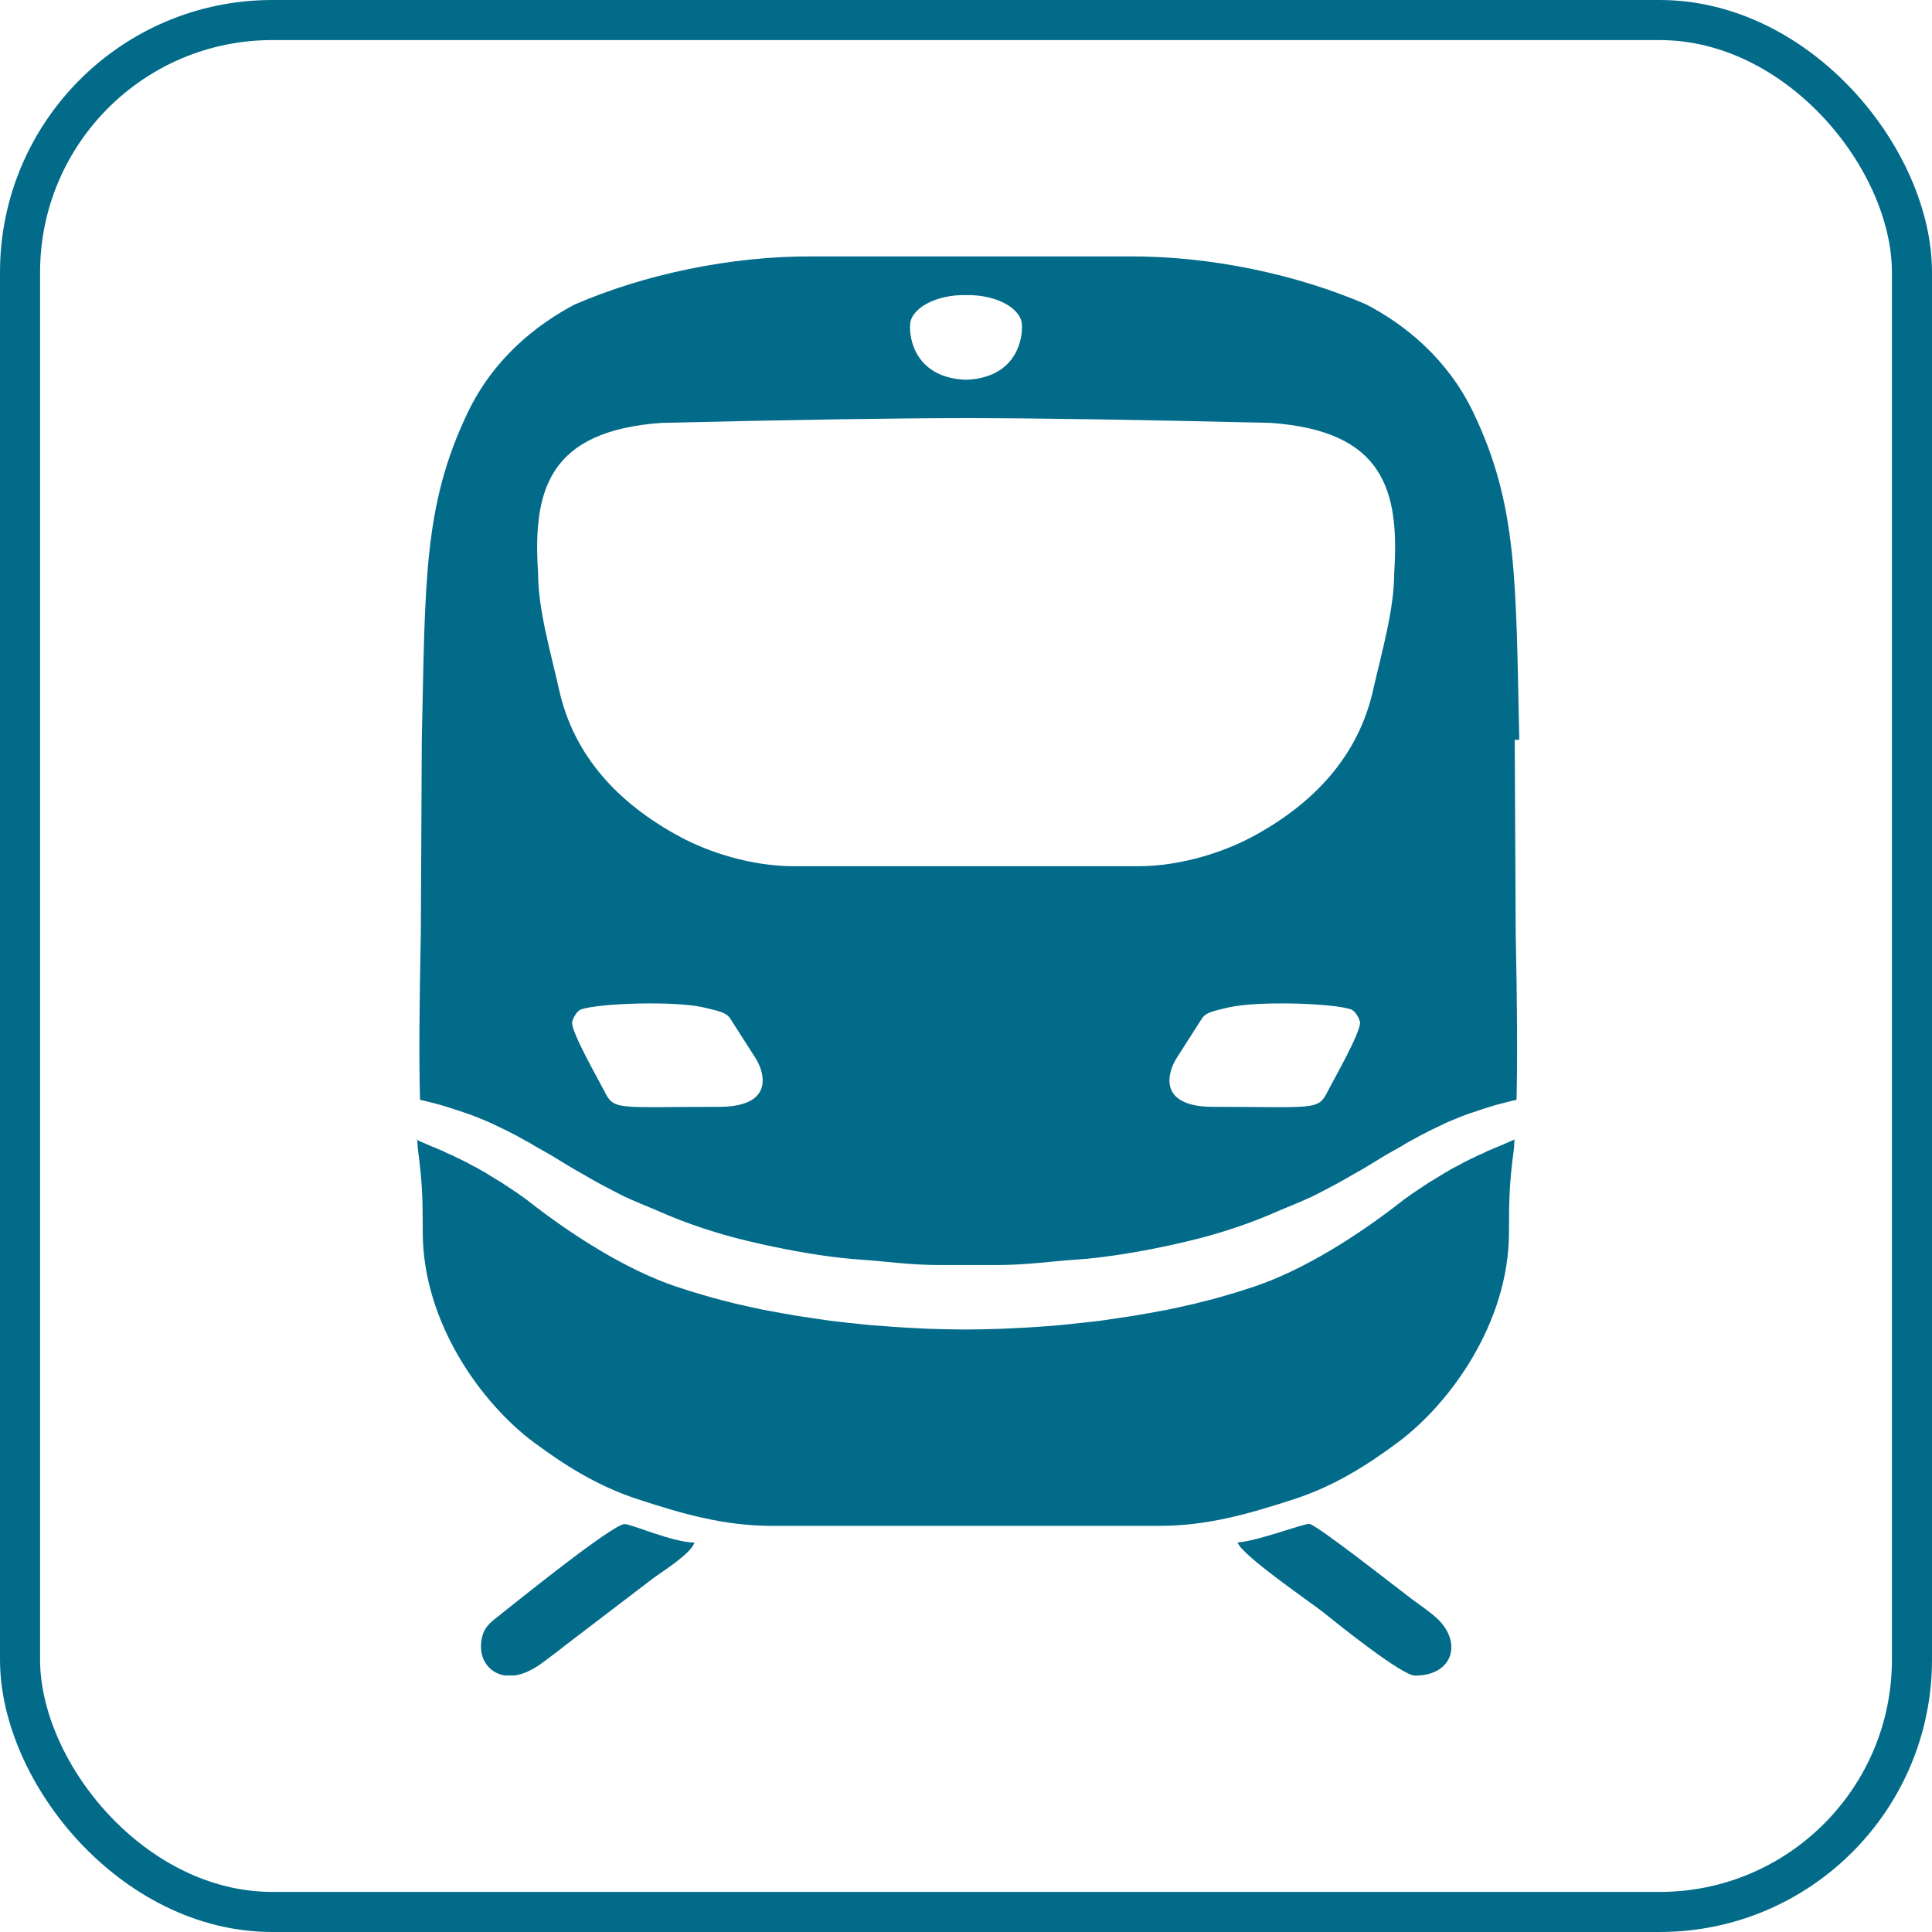 <?xml version="1.0" encoding="UTF-8"?>
<!DOCTYPE svg PUBLIC "-//W3C//DTD SVG 1.1//EN" "http://www.w3.org/Graphics/SVG/1.1/DTD/svg11.dtd">
<!-- Creator: CorelDRAW X5 -->
<svg xmlns="http://www.w3.org/2000/svg" xml:space="preserve" width="145px" height="145px" style="shape-rendering:geometricPrecision; text-rendering:geometricPrecision; image-rendering:optimizeQuality; fill-rule:evenodd; clip-rule:evenodd"
viewBox="0 0 14.076 14.076"
 xmlns:xlink="http://www.w3.org/1999/xlink">
 <defs>
  <style type="text/css">
   <![CDATA[
    .str0 {stroke:#036B8A;stroke-width:0.292}
    .fil0 {fill:none}
    .fil1 {fill:#036B8A}
   ]]>
  </style>
 </defs>
 <g id="Ebene_x0020_1">
  <rect class="fil0 str0" x="0.146" y="0.146" width="13.784" height="13.784" rx="1.838" ry="1.838"/>
  <g id="_654480976">
   <g>
    <path id="_654475768" class="fil1" d="M3.505 12.005c0,0.093 0.064,0.185 0.172,0.202l0.074 0c0.06,-0.009 0.128,-0.038 0.204,-0.095 0.059,-0.045 0.104,-0.076 0.16,-0.122l0.641 -0.489c0.064,-0.048 0.282,-0.183 0.303,-0.262 -0.165,-0.004 -0.455,-0.134 -0.508,-0.135 -0.086,-0.002 -0.821,0.593 -0.929,0.678 -0.073,0.057 -0.118,0.1 -0.118,0.225z"/>
    <path id="_654465136" class="fil1" d="M9.017 11.238c0.024,0.09 0.553,0.451 0.623,0.508 0.099,0.08 0.574,0.462 0.669,0.462 0.283,0 0.346,-0.249 0.157,-0.42 -0.057,-0.052 -0.119,-0.092 -0.183,-0.14 -0.096,-0.072 -0.69,-0.54 -0.743,-0.545 -0.044,-0.004 -0.364,0.122 -0.523,0.135z"/>
   </g>
   <path id="_654477832" class="fil1" d="M11.036 5.39l0.007 1.398c0.011,0.549 0.013,0.932 0.006,1.225l-0.023 0.005 -0.012 0.003 -0.004 0.001c-0.034,0.008 -0.067,0.017 -0.098,0.025l-0.022 0.006 -0.01 0.003 -0.003 0.001 -0.029 0.009 -0.022 0.007 -0.01 0.003 -0.021 0.007 -0.009 0.003 -0.03 0.01 -0.021 0.007 -0.009 0.003 -0.021 0.007 -0.008 0.003 -0.02 0.007 -0.008 0.003 -0.02 0.008 -0.008 0.003 -0.02 0.008 -0.007 0.003 -0.054 0.022 -0.02 0.009 -0.007 0.003 -0.019 0.009 -0.006 0.003 -0.025 0.012 -0.019 0.009 -0.006 0.003 -0.025 0.012 -0.019 0.009 -0.006 0.003 -0.001 0.001 -0.047 0.024 -0.019 0.01 -0.005 0.003c-0.032,0.017 -0.062,0.034 -0.093,0.051l-0.018 0.011 -0.004 0.003 -0.023 0.013 -0.019 0.011 -0.004 0.002 -0.019 0.011 -0.004 0.002 -0.019 0.011 -0.004 0.002 -0.019 0.011 -0.004 0.002 -0.019 0.011 -0.003 0.002 -0.023 0.014 -0.02 0.012 -0.003 0.002 -0.02 0.012 -0.003 0.002 -0.02 0.012 -0.003 0.002 -0.02 0.012 -0.003 0.002 -0.044 0.026 -0.003 0.002 -0.021 0.012 -0.003 0.001 -0.021 0.013 -0.003 0.001 -0.021 0.012 -0.002 0.001 -0.022 0.013 -0.002 0.001 -0.022 0.013 -0.002 0.001 -0.023 0.013 -0.002 0.001 -0.023 0.013 -0.002 0.001 -0.024 0.013 -0.002 0.001 -0.024 0.013 -0.002 0.001 -0.025 0.013 -0.002 0.001 -0.025 0.013 -0.001 0.001 -0.026 0.013 -0.001 0.001 -0.026 0.013 -0.001 0.001 -0.027 0.013 -0.001 0.001 -0.028 0.013 -0.001 0 -0.028 0.013 -0.001 0 -0.029 0.013 -0.001 0 -0.03 0.013 -0 0 -0.031 0.013 -0 0 -0.031 0.013 -0 0 -0.032 0.013c-0.154,0.068 -0.288,0.12 -0.455,0.171 -0.281,0.087 -0.739,0.179 -1.052,0.2 -0.197,0.013 -0.363,0.04 -0.586,0.04l-0.003 0 -0.004 0 -0.003 0 -0.003 0 -0.004 0 -0.003 0 -0.003 0 -0.003 0 -0.004 0 -0.002 0 -0.001 0 -0.004 0 -0.003 0 -0.004 0 -0.003 -0 -0.003 0 -0.003 0 -0.004 0 -0.003 0 -0.003 0 -0.001 0 -0.002 0 -0.003 0 -0.003 0 -0.004 0 -0.003 0 -0.003 0 -0.003 0 -0.003 0 -0.004 0 -0.003 0 -0 0 -0.003 -0 -0.004 0 -0.003 0 -0.003 0 -0.003 0 -0.003 0 -0.004 -0 -0.003 0 -0.003 0 -0.003 0 -0.001 0 -0.003 0 -0.003 -0 -0.004 0 -0.003 0 -0.003 0 -0.003 -0 -0.003 0 -0.003 0 -0.003 0 -0.002 0 -0.002 -0 -0.003 0 -0.003 0 -0.003 0 -0.003 -0 -0.003 0 -0.004 0 -0.003 0 -0.003 0 -0.003 0 -0.001 0 -0.003 0 -0.003 -0 -0.003 0 -0.003 0 -0.003 -0 -0.003 0 -0.003 0 -0.003 0 -0.003 0 -0.003 0 -0.003 0 -0.003 0 -0.001 0 -0.003 0 -0.003 0 -0.003 0 -0.004 0 -0.003 0 -0.003 0 -0.003 0 -0.003 0 -0.003 0 -0.002 0 -0.002 0 -0.003 0 -0.003 0 -0.003 0 -0.003 0 -0.003 0 -0.003 0 -0.004 0 -0.003 0 -0.003 0 -0.001 0 -0.003 0 -0.003 0 -0.003 0 -0.004 0 -0.003 0 -0.003 0 -0.003 0 -0.003 0 -0.004 0 -0.003 0 -0 0 -0.003 0 -0.004 0 -0.003 0 -0.003 0 -0.003 0 -0.003 0 -0.004 0 -0.003 0 -0.003 0 -0.002 0 -0.001 0 -0.003 0 -0.003 0 -0.004 0 -0.003 0 -0.003 0 -0.003 0 -0.004 0 -0.003 0 -0.004 0 -0.001 0 -0.002 0 -0.004 0 -0.003 0 -0.003 0 -0.003 0 -0.004 0 -0.003 0 -0.003 0 -0.004 0 -0.003 0c-0.223,0 -0.39,-0.027 -0.586,-0.04 -0.313,-0.021 -0.771,-0.113 -1.052,-0.2 -0.167,-0.051 -0.301,-0.103 -0.455,-0.171l-0.032 -0.013 -0 -0 -0.031 -0.013 -0 -0 -0.031 -0.013 -0 -0 -0.03 -0.013 -0.001 -0 -0.029 -0.013 -0.001 -0 -0.028 -0.013 -0.001 -0 -0.028 -0.013 -0.001 -0.001 -0.027 -0.013 -0.001 -0.001 -0.026 -0.013 -0.001 -0.001 -0.026 -0.013 -0.001 -0.001 -0.025 -0.013 -0.002 -0.001 -0.025 -0.013 -0.002 -0.001 -0.024 -0.013 -0.002 -0.001 -0.024 -0.013 -0.002 -0.001 -0.023 -0.013 -0.002 -0.001 -0.023 -0.013 -0.002 -0.001 -0.022 -0.013 -0.002 -0.001 -0.022 -0.013 -0.002 -0.001 -0.021 -0.012 -0.003 -0.001 -0.021 -0.013 -0.003 -0.001 -0.021 -0.012 -0.003 -0.002 -0.044 -0.026 -0.003 -0.002 -0.02 -0.012 -0.003 -0.002 -0.02 -0.012 -0.003 -0.002 -0.02 -0.012 -0.003 -0.002 -0.02 -0.012 -0.023 -0.014 -0.003 -0.002 -0.019 -0.011 -0.004 -0.002 -0.019 -0.011 -0.004 -0.002 -0.019 -0.011 -0.004 -0.002 -0.019 -0.011 -0.004 -0.002 -0.019 -0.011 -0.023 -0.013 -0.004 -0.003 -0.018 -0.011c-0.031,-0.017 -0.061,-0.034 -0.093,-0.051l-0.005 -0.003 -0.019 -0.01 -0.047 -0.024 -0.001 -0.001 -0.006 -0.003 -0.019 -0.009 -0.025 -0.012 -0.006 -0.003 -0.019 -0.009 -0.025 -0.012 -0.006 -0.003 -0.019 -0.009 -0.007 -0.003 -0.02 -0.009 -0.054 -0.022 -0.007 -0.003 -0.02 -0.008 -0.008 -0.003 -0.02 -0.008 -0.008 -0.003 -0.02 -0.007 -0.008 -0.003 -0.021 -0.007 -0.009 -0.003 -0.021 -0.007 -0.03 -0.01 -0.009 -0.003 -0.021 -0.007 -0.01 -0.003 -0.022 -0.007 -0.029 -0.009 -0.003 -0.001 -0.01 -0.003 -0.022 -0.006c-0.032,-0.009 -0.065,-0.017 -0.098,-0.025l-0.004 -0.001 -0.012 -0.003 -0.023 -0.005c-0.008,-0.292 -0.005,-0.676 0.006,-1.225l0.007 -1.398c0.026,-1.159 0.01,-1.706 0.335,-2.385 0.189,-0.394 0.499,-0.639 0.78,-0.787 0.507,-0.219 1.134,-0.353 1.732,-0.35l1.151 0 1.151 0c0.598,-0.003 1.225,0.131 1.732,0.35 0.281,0.147 0.591,0.393 0.78,0.787 0.325,0.679 0.309,1.226 0.335,2.385zm-3.998 0.921l1.253 0c0.316,0 0.625,-0.104 0.83,-0.213 0.455,-0.244 0.777,-0.593 0.884,-1.074 0.059,-0.264 0.153,-0.579 0.153,-0.853 0.039,-0.603 -0.079,-1.031 -0.899,-1.09 -0.979,-0.023 -1.674,-0.034 -2.22,-0.035 -0.546,0.001 -1.242,0.012 -2.22,0.035 -0.82,0.059 -0.938,0.487 -0.899,1.09 0,0.274 0.095,0.59 0.153,0.853 0.107,0.481 0.429,0.83 0.884,1.074 0.205,0.11 0.513,0.213 0.83,0.213l1.253 0zm0 -3.544c0.361,-0.014 0.416,-0.289 0.407,-0.406 -0.009,-0.117 -0.19,-0.216 -0.407,-0.211 -0.217,-0.005 -0.398,0.095 -0.407,0.211 -0.009,0.117 0.046,0.392 0.407,0.406zm-2.87 4.683c-0.002,0.078 0.2,0.43 0.231,0.492 0.076,0.153 0.076,0.122 0.856,0.122 0.387,-0.007 0.318,-0.252 0.245,-0.362l-0.184 -0.288c-0.028,-0.035 -0.071,-0.047 -0.193,-0.075 -0.21,-0.047 -0.745,-0.031 -0.886,0.014 -0.034,0.011 -0.061,0.061 -0.07,0.097zm-1.128 0.852l0.004 0.066c0.032,0.244 0.036,0.348 0.036,0.609 0,0.659 0.429,1.249 0.81,1.532 0.224,0.166 0.46,0.317 0.757,0.414 0.323,0.106 0.628,0.194 0.977,0.194l1.413 0 1.413 0c0.348,0 0.653,-0.089 0.977,-0.194 0.297,-0.097 0.533,-0.248 0.757,-0.414 0.381,-0.283 0.81,-0.873 0.81,-1.532 0,-0.261 0.004,-0.364 0.036,-0.609l0.004 -0.066 -0.005 0.002 -0 0 -0.005 0.003 -0 0 -0.005 0.002 -0.001 0 -0.005 0.002 -0.001 0.001 -0.005 0.002 -0.002 0.001 -0.004 0.002 -0.003 0.001 -0.004 0.002 -0.003 0.001 -0.004 0.002 -0.004 0.002 -0.003 0.001 -0.005 0.002 -0.003 0.001 -0.006 0.003 -0.002 0.001 -0.007 0.003 -0.001 0.001 -0.008 0.003 -0.001 0 -0.009 0.004 0 0 -0.009 0.004 -0.001 0 -0.008 0.004 -0.002 0.001 -0.008 0.003 -0.003 0.001 -0.007 0.003 -0.004 0.001 -0.006 0.003 -0.004 0.002 -0.006 0.002 -0.006 0.003 -0.005 0.002 -0.007 0.003 -0.004 0.002 -0.008 0.003 -0.003 0.001 -0.009 0.004 -0.002 0.001 -0.01 0.005 -0.001 0.001 -0.011 0.005 -0 0 -0.012 0.006 -0.001 0 -0.012 0.005 -0.002 0.001 -0.011 0.005 -0.003 0.001 -0.01 0.005 -0.004 0.002 -0.009 0.004 -0.005 0.003 -0.008 0.004 -0.007 0.003 -0.007 0.003 -0.008 0.004 -0.006 0.003 -0.009 0.005 -0.005 0.002 -0.01 0.005 -0.004 0.002 -0.012 0.006 -0.002 0.001 -0.013 0.007 -0.001 0.001 -0.015 0.008 -0.015 0.008 -0.001 0.001 -0.014 0.007 -0.003 0.001 -0.013 0.007 -0.004 0.002 -0.011 0.006 -0.005 0.003 -0.01 0.006 -0.007 0.004 -0.009 0.005 -0.008 0.005 -0.008 0.004 -0.01 0.006 -0.006 0.004 -0.011 0.007 -0.005 0.003 -0.013 0.008 -0.004 0.002 -0.014 0.009 -0.002 0.001 -0.016 0.01 -0.001 0 -0.017 0.011 -0.001 0 -0.016 0.01 -0.002 0.001 -0.015 0.01 -0.004 0.003 -0.014 0.009 -0.005 0.003 -0.012 0.008 -0.007 0.005 -0.011 0.007 -0.009 0.006 -0.009 0.006 -0.01 0.007 -0.008 0.005 -0.012 0.008 -0.006 0.004 -0.013 0.01 -0.005 0.003 -0.015 0.011 -0.003 0.002 -0.017 0.012 -0.002 0.001 -0.018 0.014c-0.33,0.259 -0.72,0.503 -1.073,0.623l-0.055 0.018 -0.01 0.003 -0.018 0.006c-0.038,0.012 -0.076,0.024 -0.115,0.035l-0.003 0.001 -0.003 0.001 -0.052 0.015 -0.014 0.004 -0.071 0.019 -0.004 0.001 -0.061 0.015 -0.007 0.002 -0.023 0.006 -0.031 0.007 -0.019 0.004 -0.074 0.017 -0.001 0 -0.061 0.013 -0.003 0.001 -0.011 0.002 -0.021 0.004 -0.032 0.006 -0.023 0.004 -0.009 0.002 -0.065 0.012 -0.003 0 -0.063 0.011 -0.016 0.003 -0.018 0.003 -0.058 0.009 -0.003 0 -0.005 0.001 -0.067 0.01 -0.007 0.001 -0.027 0.004 -0.034 0.005 -0.02 0.003 -0.014 0.002 -0.067 0.008 -0.001 0 -0.069 0.008 -0.012 0.001 -0.058 0.006 -0.025 0.003 -0.01 0.001 -0.07 0.007 -0.003 0c-0.111,0.01 -0.223,0.017 -0.337,0.022l-0.015 0.001 -0.07 0.003 -0.002 0c-0.056,0.002 -0.112,0.003 -0.169,0.004l-0.011 0 -0.072 0.001 -0.072 -0.001 -0.011 -0c-0.056,-0.001 -0.112,-0.002 -0.169,-0.004l-0.002 -0 -0.07 -0.003 -0.015 -0.001c-0.113,-0.005 -0.225,-0.013 -0.337,-0.022l-0.003 -0 -0.07 -0.007 -0.01 -0.001 -0.025 -0.003 -0.058 -0.006 -0.012 -0.001 -0.069 -0.008 -0.001 -0 -0.067 -0.008 -0.014 -0.002 -0.02 -0.003 -0.034 -0.005 -0.027 -0.004 -0.007 -0.001 -0.067 -0.01 -0.005 -0.001 -0.003 -0 -0.058 -0.009 -0.018 -0.003 -0.016 -0.003 -0.063 -0.011 -0.003 -0 -0.065 -0.012 -0.009 -0.002 -0.023 -0.004 -0.032 -0.006 -0.021 -0.004 -0.011 -0.002 -0.003 -0.001 -0.061 -0.013 -0.001 -0 -0.074 -0.017 -0.019 -0.004 -0.031 -0.007 -0.023 -0.006 -0.007 -0.002 -0.061 -0.015 -0.004 -0.001 -0.071 -0.019 -0.014 -0.004 -0.052 -0.015 -0.003 -0.001 -0.003 -0.001c-0.039,-0.011 -0.077,-0.023 -0.115,-0.035l-0.018 -0.006 -0.01 -0.003 -0.055 -0.018c-0.353,-0.12 -0.743,-0.364 -1.073,-0.623l-0.018 -0.014 -0.002 -0.001 -0.017 -0.012 -0.003 -0.002 -0.015 -0.011 -0.005 -0.003 -0.013 -0.01 -0.006 -0.004 -0.012 -0.008 -0.008 -0.005 -0.01 -0.007 -0.009 -0.006 -0.009 -0.006 -0.011 -0.007 -0.007 -0.005 -0.012 -0.008 -0.005 -0.003 -0.014 -0.009 -0.004 -0.003 -0.015 -0.01 -0.002 -0.001 -0.016 -0.01 -0.001 -0 -0.017 -0.011 -0.001 -0 -0.016 -0.01 -0.002 -0.001 -0.014 -0.009 -0.004 -0.002 -0.013 -0.008 -0.005 -0.003 -0.011 -0.007 -0.006 -0.004 -0.01 -0.006 -0.008 -0.004 -0.008 -0.005 -0.009 -0.005 -0.007 -0.004 -0.01 -0.006 -0.005 -0.003 -0.011 -0.006 -0.004 -0.002 -0.013 -0.007 -0.003 -0.001 -0.014 -0.007 -0.001 -0.001 -0.015 -0.008 -0.015 -0.008 -0.001 -0.001 -0.013 -0.007 -0.002 -0.001 -0.012 -0.006 -0.004 -0.002 -0.01 -0.005 -0.005 -0.002 -0.009 -0.005 -0.006 -0.003 -0.008 -0.004 -0.007 -0.003 -0.007 -0.003 -0.008 -0.004 -0.005 -0.003 -0.009 -0.004 -0.004 -0.002 -0.01 -0.005 -0.003 -0.001 -0.011 -0.005 -0.002 -0.001 -0.012 -0.005 -0.001 -0 -0.012 -0.006 -0 -0 -0.011 -0.005 -0.001 -0.001 -0.01 -0.005 -0.002 -0.001 -0.009 -0.004 -0.003 -0.001 -0.008 -0.003 -0.004 -0.002 -0.007 -0.003 -0.005 -0.002 -0.006 -0.003 -0.006 -0.002 -0.004 -0.002 -0.006 -0.003 -0.004 -0.001 -0.007 -0.003 -0.003 -0.001 -0.008 -0.003 -0.002 -0.001 -0.008 -0.004 -0.001 -0 -0.009 -0.004 0 -0 -0.009 -0.004 -0.001 -0 -0.008 -0.003 -0.001 -0.001 -0.007 -0.003 -0.002 -0.001 -0.006 -0.003 -0.003 -0.001 -0.005 -0.002 -0.003 -0.001 -0.004 -0.002 -0.004 -0.002 -0.003 -0.001 -0.004 -0.002 -0.003 -0.001 -0.004 -0.002 -0.002 -0.001 -0.005 -0.002 -0.001 -0.001 -0.005 -0.002 -0.001 -0 -0.005 -0.002 -0 -0 -0.005 -0.003 -0 -0 -0.005 -0.002zm6.869 -0.852c0.002,0.078 -0.2,0.43 -0.231,0.492 -0.076,0.153 -0.076,0.122 -0.856,0.122 -0.387,-0.007 -0.318,-0.252 -0.245,-0.362l0.184 -0.288c0.028,-0.035 0.071,-0.047 0.193,-0.075 0.21,-0.047 0.745,-0.031 0.886,0.014 0.034,0.011 0.061,0.061 0.07,0.097z"/>
  </g>
 </g>
</svg>
